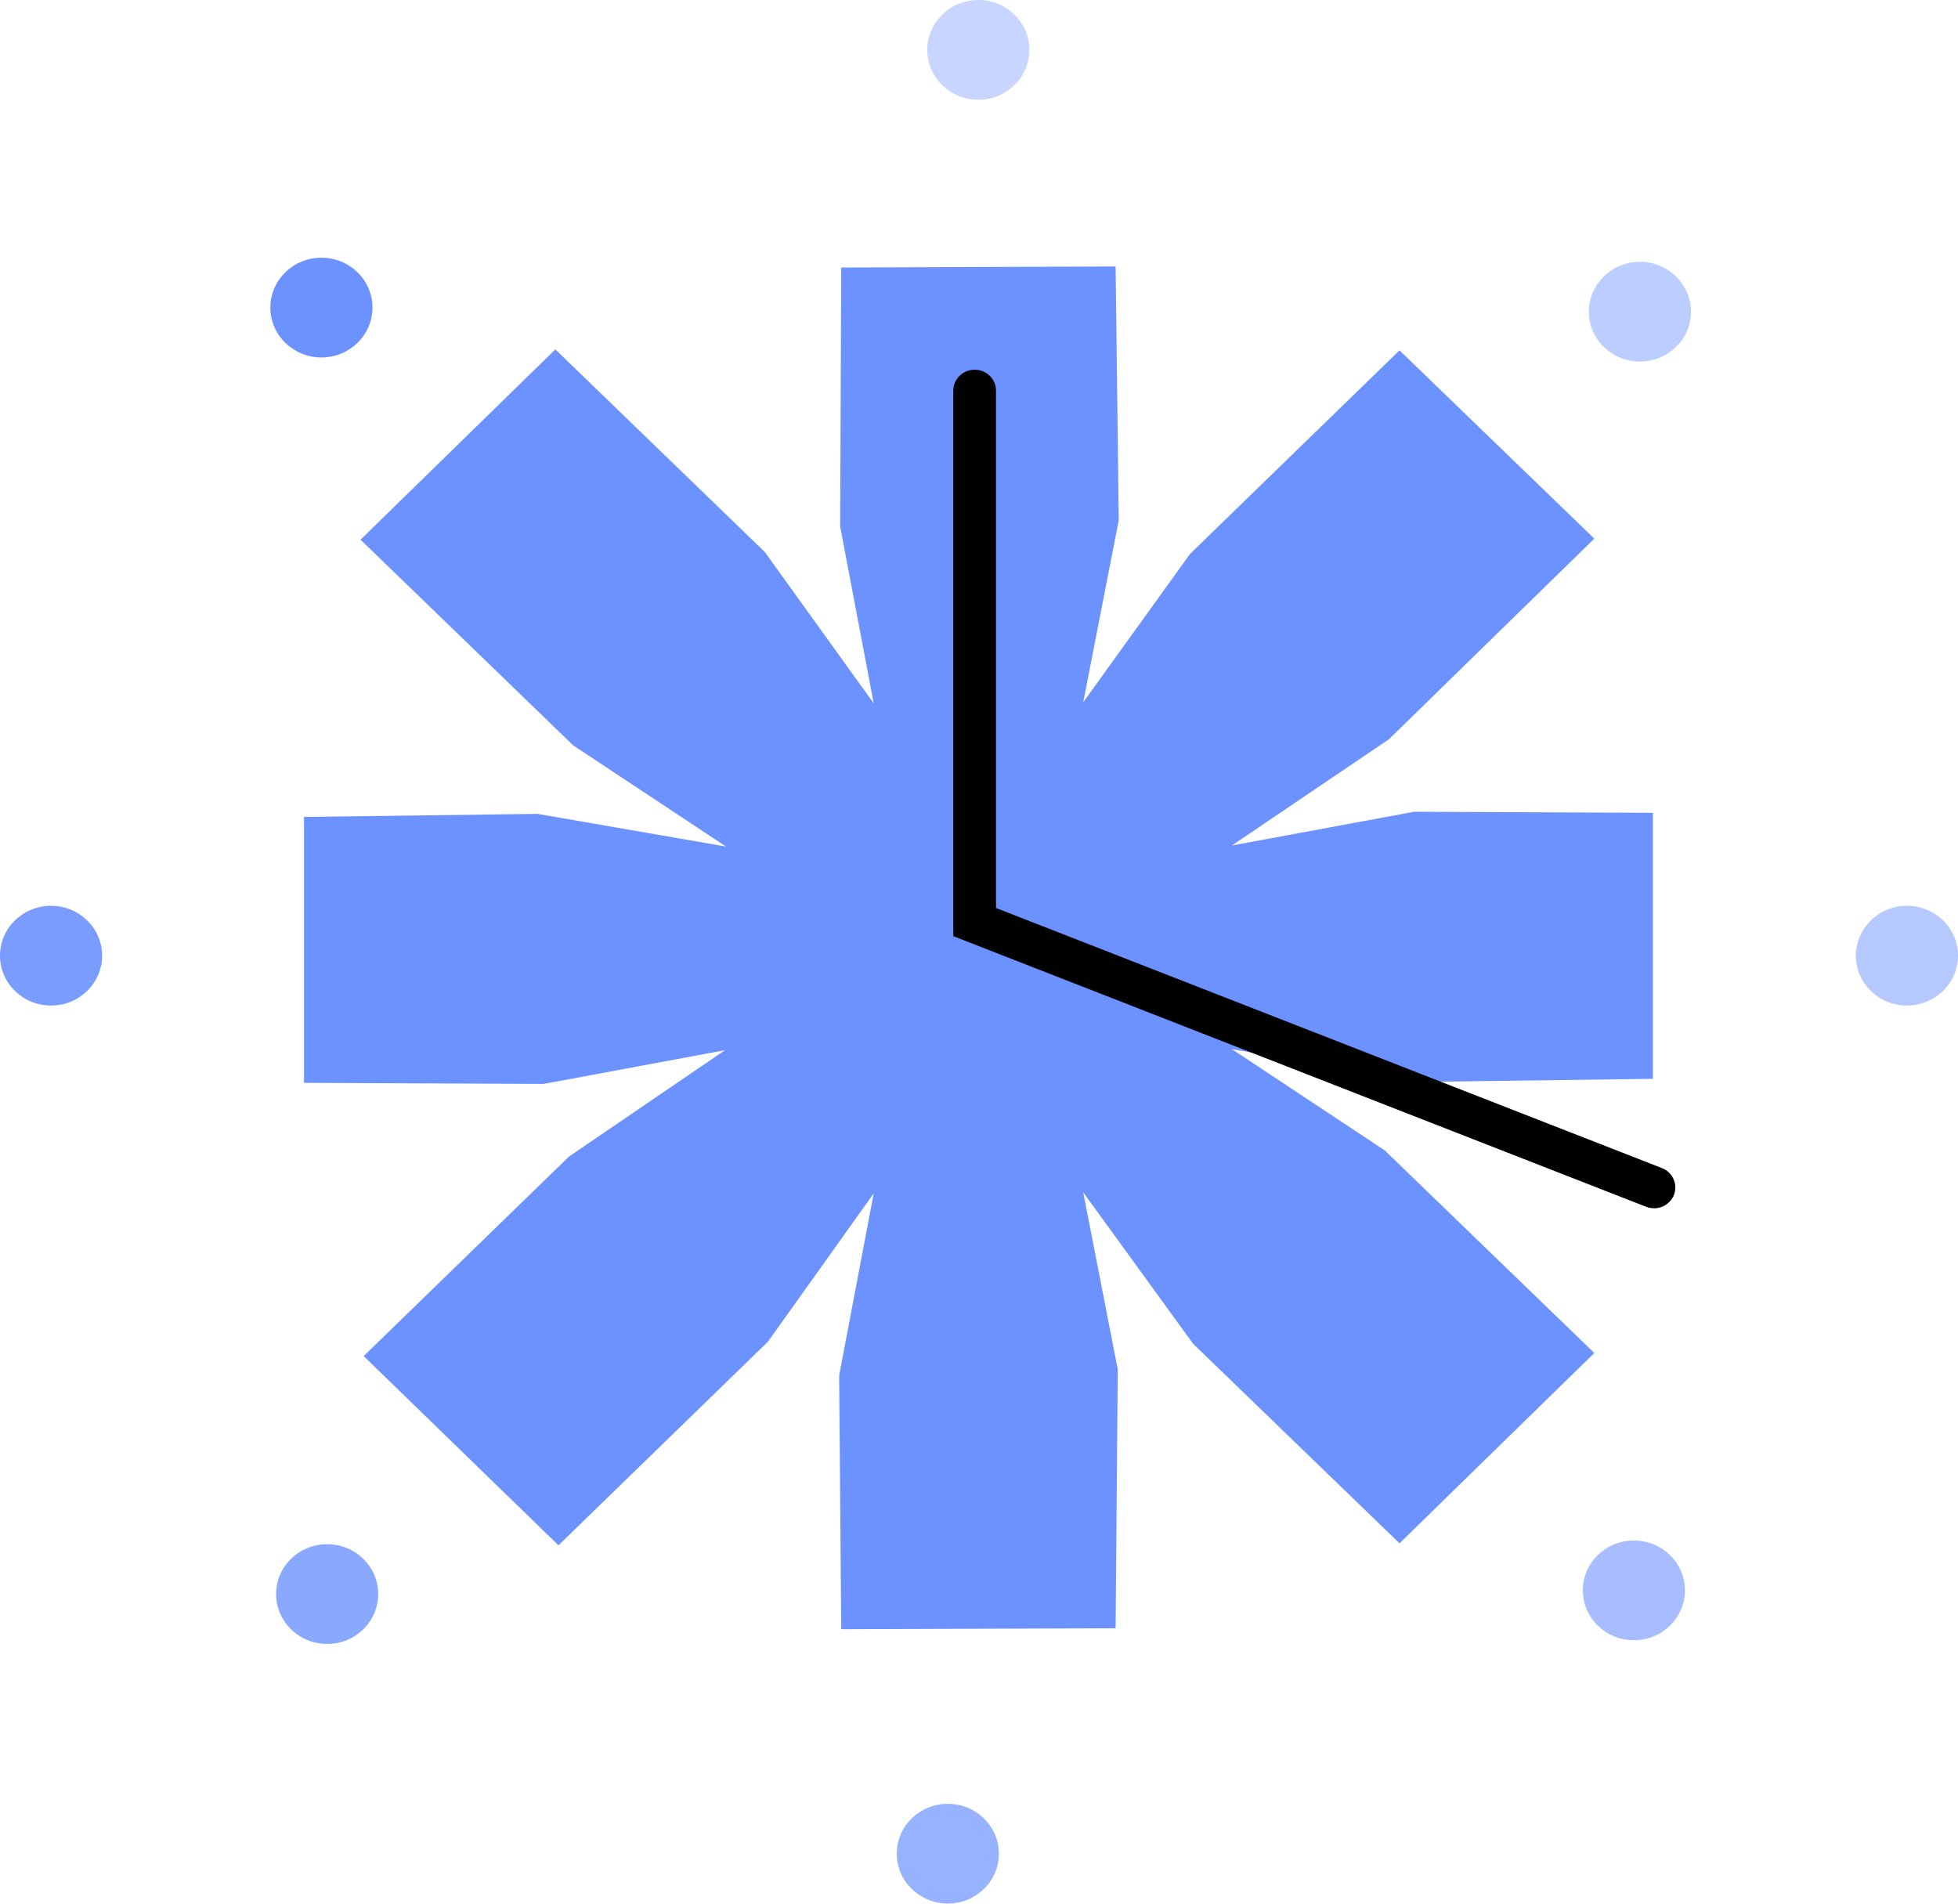 <?xml version="1.0" encoding="UTF-8"?>
<svg xmlns="http://www.w3.org/2000/svg" width="180" height="175" viewBox="0 0 180 175" fill="none">
  <g clip-path="url(#clip0_1023_1413)">
    <path d="M130.58 99.458L113.249 96.445L127.306 105.759L146.567 124.381L128.658 141.875L109.686 123.535L99.581 109.611L102.757 125.888L102.559 149.683L77.334 149.771L77.144 126.452L80.32 109.708L70.594 123.342L51.341 142.06L33.433 124.663L52.306 106.323L66.651 96.541L49.988 99.643L27.947 99.547V75.099L49.411 74.817L66.742 77.823L52.686 68.516L33.144 49.612L51.053 32.119L70.305 50.74L80.32 64.656L77.235 48.388L77.334 24.593L102.559 24.496L102.848 47.824L99.581 64.56L109.397 50.926L128.658 32.207L146.567 49.516L127.693 67.952L113.249 77.726L130.003 74.624L151.953 74.721V99.176L130.58 99.458Z" fill="#6C92FF"></path>
    <path d="M152.044 111.07C151.805 111.07 151.558 111.029 151.318 110.933L87.637 86.058V35.906C87.637 34.85 88.511 33.988 89.6 33.988C90.689 33.988 91.563 34.842 91.563 35.906V83.471L152.779 107.379C153.785 107.774 154.272 108.886 153.876 109.869C153.57 110.618 152.836 111.078 152.053 111.078L152.044 111.07Z" fill="black"></path>
    <path d="M29.548 32.86C32.14 32.86 34.241 30.808 34.241 28.275C34.241 25.743 32.14 23.69 29.548 23.69C26.955 23.69 24.854 25.743 24.854 28.275C24.854 30.808 26.955 32.86 29.548 32.86Z" fill="#6C92FF"></path>
    <path opacity="0.6" d="M150.205 150.786C152.797 150.786 154.899 148.733 154.899 146.201C154.899 143.669 152.797 141.616 150.205 141.616C147.613 141.616 145.511 143.669 145.511 146.201C145.511 148.733 147.613 150.786 150.205 150.786Z" fill="#6C92FF"></path>
    <path opacity="0.45" d="M150.758 33.238C153.35 33.238 155.451 31.185 155.451 28.653C155.451 26.121 153.35 24.068 150.758 24.068C148.165 24.068 146.064 26.121 146.064 28.653C146.064 31.185 148.165 33.238 150.758 33.238Z" fill="#6C92FF"></path>
    <path opacity="0.8" d="M30.076 151.125C32.668 151.125 34.769 149.072 34.769 146.54C34.769 144.008 32.668 141.955 30.076 141.955C27.483 141.955 25.382 144.008 25.382 146.54C25.382 149.072 27.483 151.125 30.076 151.125Z" fill="#6C92FF"></path>
    <path opacity="0.38" d="M89.938 9.17C92.53 9.17 94.632 7.117 94.632 4.585C94.632 2.053 92.53 0 89.938 0C87.346 0 85.244 2.053 85.244 4.585C85.244 7.117 87.346 9.17 89.938 9.17Z" fill="#6C92FF"></path>
    <path opacity="0.9" d="M4.694 92.439C7.286 92.439 9.387 90.387 9.387 87.854C9.387 85.322 7.286 83.269 4.694 83.269C2.101 83.269 0 85.322 0 87.854C0 90.387 2.101 92.439 4.694 92.439Z" fill="#6C92FF"></path>
    <path opacity="0.5" d="M175.306 92.439C177.899 92.439 180 90.387 180 87.854C180 85.322 177.899 83.269 175.306 83.269C172.714 83.269 170.613 85.322 170.613 87.854C170.613 90.387 172.714 92.439 175.306 92.439Z" fill="#6C92FF"></path>
    <path opacity="0.7" d="M87.134 174.992C89.726 174.992 91.827 172.939 91.827 170.407C91.827 167.875 89.726 165.822 87.134 165.822C84.541 165.822 82.44 167.875 82.44 170.407C82.44 172.939 84.541 174.992 87.134 174.992Z" fill="#6C92FF"></path>
  </g>
  <defs>
    <clipPath id="clip0_1023_1413">
      <rect width="180" height="175" fill="white"></rect>
    </clipPath>
  </defs>
</svg>
